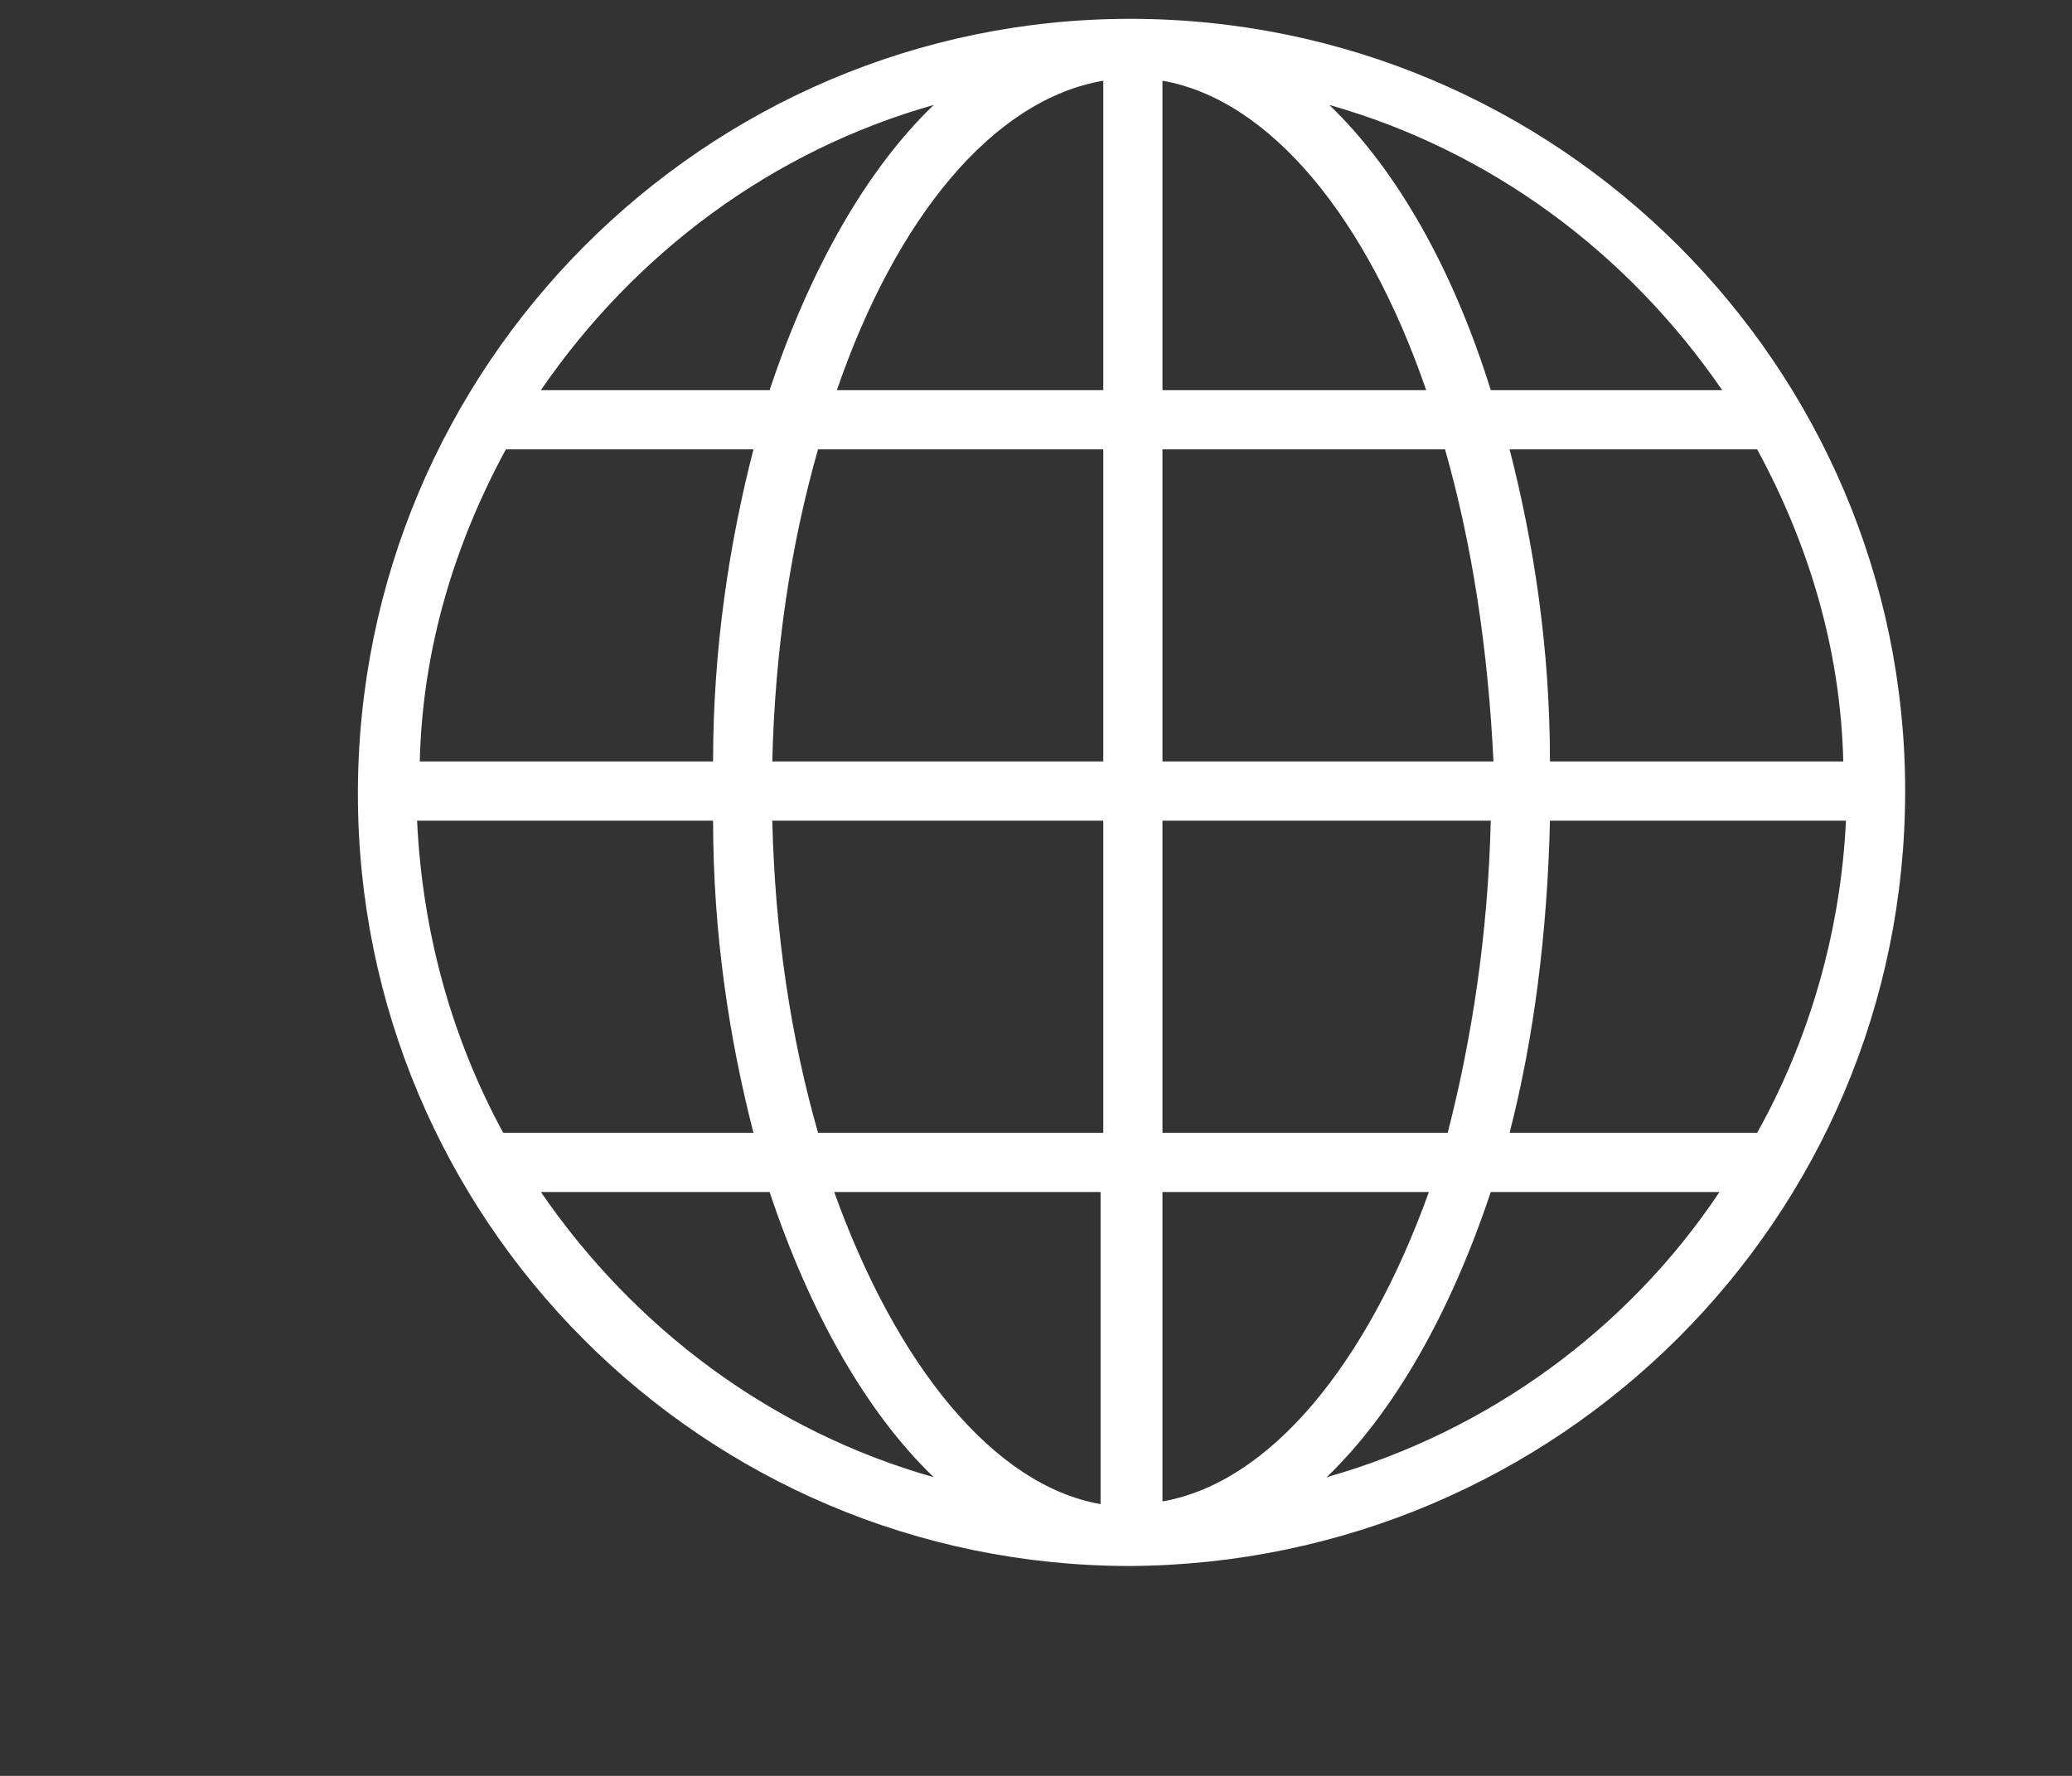 <svg height="66px" style="enable-background:new 0 0 77 66;" version="1.1" viewBox="0 0 77 66" width="77px" xml:space="preserve" xmlns="http://www.w3.org/2000/svg" xmlns:xlink="http://www.w3.org/1999/xlink"><rect x="0" y="0" width="77" height="66" fill="#333333" stroke="none"/><defs/><path fill="#fff" d="M55.4,44.3c-1.5,4.5-3.6,8.2-6.1,10.6c6-1.7,11.2-5.5,14.6-10.6H55.4L55.4,44.3z M34.7,54.9c-2.5-2.4-4.6-6.1-6.1-10.6h-8.5  C23.6,49.4,28.7,53.2,34.7,54.9L34.7,54.9z M42,58.2c-15.9,0-28.7-12.9-28.7-28.7C13.3,13.6,26.2,0.7,42,0.7  c15.9,0,28.8,12.9,28.8,28.7C70.8,45.3,57.9,58.1,42,58.2L42,58.2L42,58.2z M43.2,44.3v11.5c4-0.7,7.6-5.1,9.9-11.5H43.2L43.2,44.3z   M40.9,55.9V44.3h-9.9C33.3,50.7,36.9,55.2,40.9,55.9L40.9,55.9z M26.5,30.5H15.5c0.2,4.2,1.3,8.1,3.2,11.6H28  C27.1,38.6,26.5,34.7,26.5,30.5L26.5,30.5z M40.9,30.5H28.7c0.1,4.2,0.7,8.1,1.7,11.6h10.6V30.5L40.9,30.5z M55.4,30.5H43.2v11.6  h10.6C54.7,38.6,55.3,34.7,55.4,30.5L55.4,30.5z M68.6,30.5H57.6c-0.1,4.2-0.6,8.1-1.5,11.6h9.2C67.2,38.7,68.4,34.7,68.6,30.5  L68.6,30.5z M55.4,14.5H64c-3.5-5.1-8.6-8.9-14.6-10.6C51.9,6.3,54,10,55.4,14.5L55.4,14.5z M43.2,14.5H53C50.8,8.1,47.2,3.7,43.2,3  V14.5L43.2,14.5z M31.1,14.5h9.9V3C36.9,3.7,33.3,8.1,31.1,14.5L31.1,14.5z M20.1,14.5h8.5c1.5-4.5,3.6-8.2,6.1-10.6  C28.7,5.6,23.6,9.4,20.1,14.5L20.1,14.5z M28,16.7h-9.2c-1.9,3.5-3.1,7.4-3.2,11.6h10.9C26.5,24.1,27.1,20.2,28,16.7L28,16.7z   M40.9,16.7H30.4c-1,3.5-1.6,7.4-1.7,11.6h12.3V16.7L40.9,16.7z M53.7,16.7H43.2v11.6h12.3C55.3,24.1,54.7,20.2,53.7,16.7L53.7,16.7  z M65.3,16.7h-9.2c0.9,3.5,1.5,7.4,1.5,11.6h10.9C68.4,24.1,67.2,20.2,65.3,16.7L65.3,16.7z"/><rect height="66" id="_x3C_Slice_x3E__30_" style="fill:none;" width="77"/></svg>
